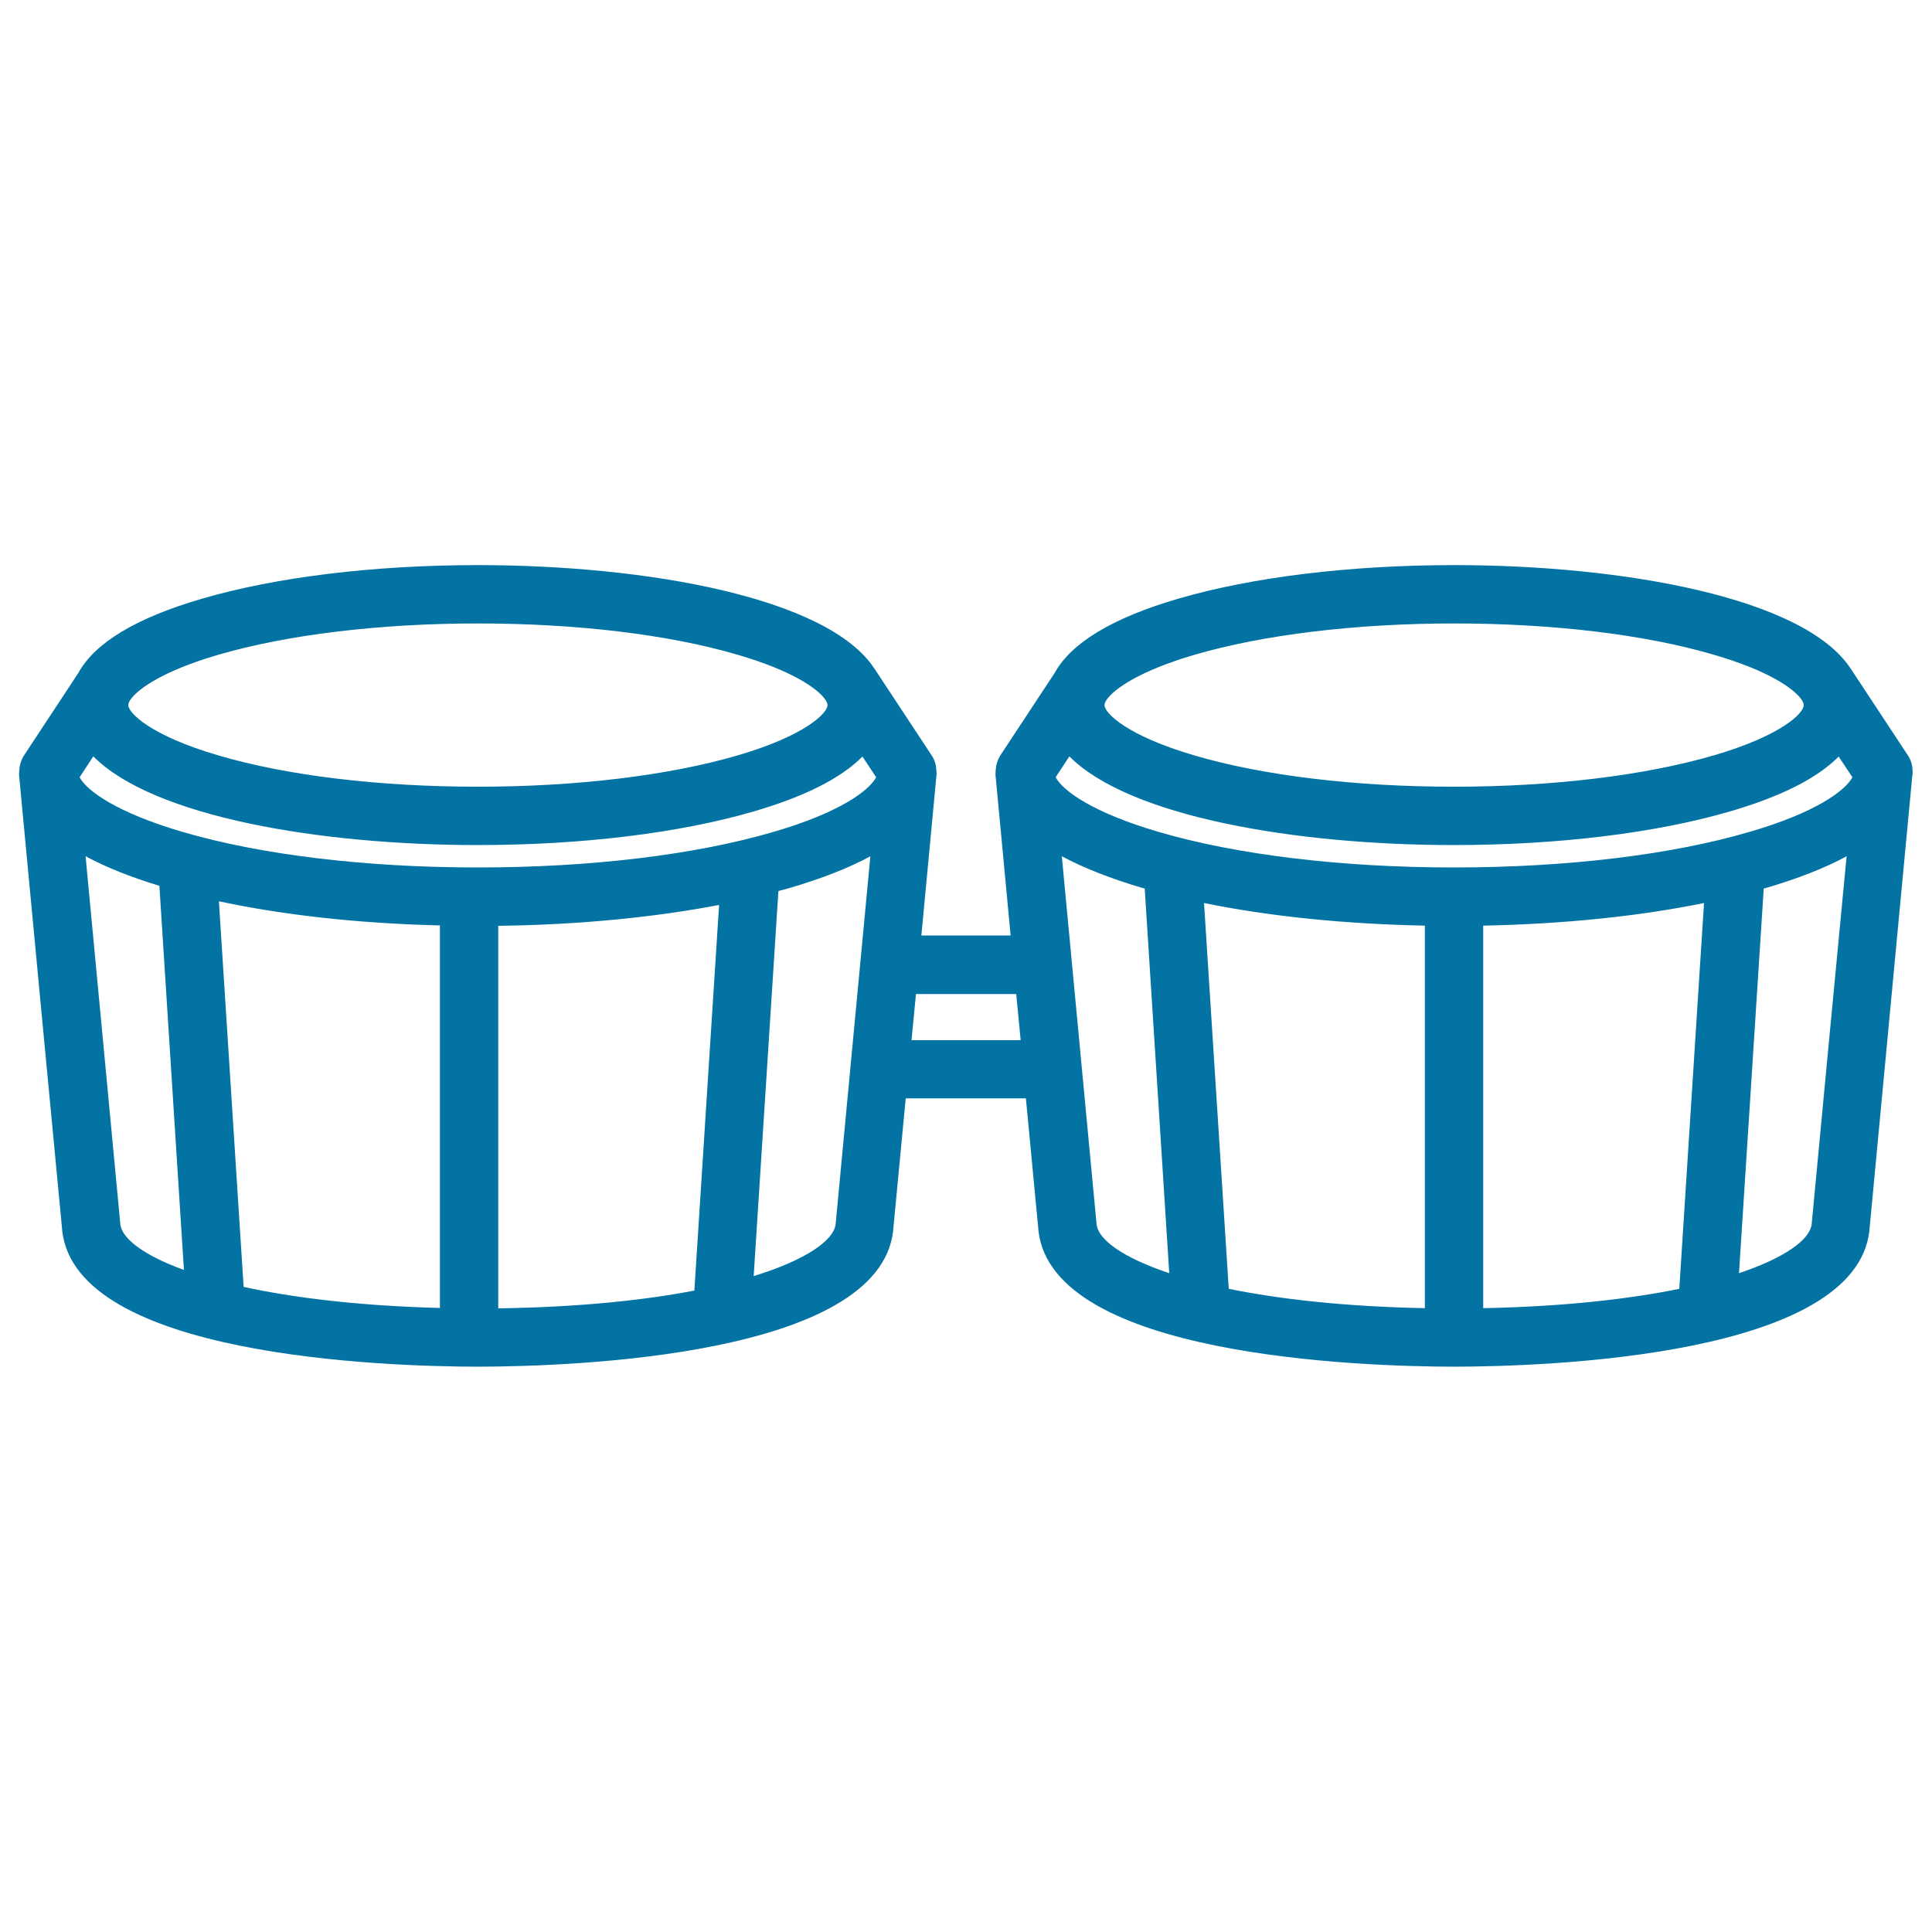 <svg xmlns="http://www.w3.org/2000/svg" viewBox="0 0 1000 1000" style="fill:#0273a2">
<title>Timpani SVG icon</title>
<g><path d="M989.9,398.3c-0.1-2.6-0.9-5.1-2.5-7.5L958,346.2c0,0-0.1-0.1-0.1-0.1c-23.9-36.7-117.5-53.6-205.3-53.6c-53.8,0-104.5,6.2-142.8,17.4c-33.9,9.9-55.3,22.8-63.9,38.4l-28,42.5c-1.5,2.3-2.3,4.9-2.5,7.5c0,0.2-0.2,2-0.1,3.1l7.8,82.8l-46.2,0l7.8-82.8c0.1-1.1,0-2.9-0.1-3.1c-0.1-2.6-0.9-5.2-2.5-7.5l-29.4-44.6c0,0-0.1-0.1-0.1-0.1c-23.9-36.7-117.5-53.6-205.3-53.6c-53.8,0-104.5,6.2-142.8,17.4c-34,9.9-55.4,22.8-64,38.5l-28,42.5c-1.5,2.3-2.3,4.9-2.5,7.5c0,0.2-0.2,2-0.1,3.1c7.4,78.4,14.8,156.9,22.3,235.3c0,0.1,0,0.2,0,0.2c7.2,65,166.4,70.3,215.1,70.4c48.6-0.1,207.8-5.4,215-70.4c0-0.1,0-0.2,0-0.2l6.5-68.3h62.2l6.5,68.3c0,0.1,0,0.2,0,0.2c7.2,65,166.4,70.3,215.1,70.4c48.6-0.1,207.8-5.4,215-70.4c0-0.1,0-0.2,0-0.2c7.4-78.4,14.8-156.9,22.2-235.3C990.1,400.4,989.9,398.6,989.9,398.3z M767.7,677.1v-198c41.3-0.8,80.5-4.8,114.3-11.7l-12.8,199.7C843.1,672.4,809.3,676.3,767.7,677.1z M636,667.1l-12.8-199.7c33.8,6.9,73,10.9,114.3,11.7v198C695.9,676.3,662.1,672.4,636,667.1z M905.5,430.6c-40.6,11.9-94.9,18.4-152.9,18.4c-58,0-112.3-6.5-152.9-18.4c-34.1-10-49.6-21.3-53.3-28.3l7.1-10.8c31.2,31.4,117.6,45.9,199,45.9c53.8,0,104.5-6.2,142.9-17.4c26.4-7.7,45.2-17.2,56.3-28.4l7.1,10.7C955.1,409.3,939.6,420.7,905.5,430.6z M618.3,338.9c35.7-10.4,83.4-16.2,134.4-16.2c51,0,98.7,5.7,134.4,16.2c28.5,8.3,41.4,17.6,45.2,23c0.2,0.3,1.3,1.6,1.3,3.1c0,4.1-11.4,15.7-46.6,26c-35.7,10.4-83.4,16.2-134.4,16.2c-51,0-98.7-5.7-134.4-16.2c-35.2-10.3-46.5-22-46.5-26c0-1.5,1.1-2.7,1.3-3.1C576.9,356.5,589.7,347.3,618.3,338.9z M257.9,677.2v-198c41.1-0.5,80.3-4.3,114.3-10.8L359.4,668C332.9,673.1,299.1,676.6,257.9,677.2z M126.1,666.1l-12.8-199.6c33.6,7.2,72.9,11.5,114.4,12.5v198C185.7,675.9,151.9,671.7,126.1,666.1z M400.3,430.6c-40.6,11.9-94.9,18.4-152.9,18.4c-58,0-112.3-6.5-152.9-18.4c-34.1-10-49.6-21.3-53.3-28.3l7.1-10.8c31.2,31.4,117.6,45.9,199,45.9c53.8,0,104.5-6.2,142.8-17.4c26.4-7.7,45.2-17.2,56.3-28.4l7.1,10.7C449.8,409.3,434.4,420.7,400.3,430.6z M113,338.9c35.7-10.4,83.4-16.2,134.4-16.2s98.7,5.7,134.4,16.2c28.5,8.3,41.4,17.6,45.2,23c0.2,0.3,1.3,1.6,1.3,3.1c0,4.1-11.4,15.7-46.5,26c-35.7,10.4-83.4,16.2-134.4,16.2c-51,0-98.7-5.7-134.4-16.2c-35.2-10.3-46.5-22-46.6-26c0-1.5,1.1-2.7,1.3-3.1C71.6,356.5,84.5,347.2,113,338.9z M62.3,633.8c-6-63.5-12-127-18-190.6c10.4,5.6,23.1,10.7,38.2,15.3l12.7,198.8C74.1,649.7,63.2,641,62.3,633.8z M390.1,660.5l12.8-199.3c2-0.5,4-1.1,5.9-1.6c16.6-4.9,30.5-10.3,41.7-16.4l-18,190.6C431.4,642,417.4,652.1,390.1,660.5z M471.8,538.4l2.3-23.9l51.9,0l2.3,23.9H471.8z M567.6,633.8l-18-190.6c11.2,6,25.1,11.5,41.7,16.4c0.4,0.1,0.8,0.2,1.2,0.3L605.2,659C581,650.9,568.5,641.6,567.6,633.8z M937.7,633.8c-1,7.7-13.4,17.1-37.6,25.2l12.8-199.1c0.4-0.1,0.8-0.2,1.2-0.3c16.6-4.9,30.5-10.3,41.7-16.4C949.7,506.8,943.7,570.3,937.7,633.8z"/></g>
</svg>